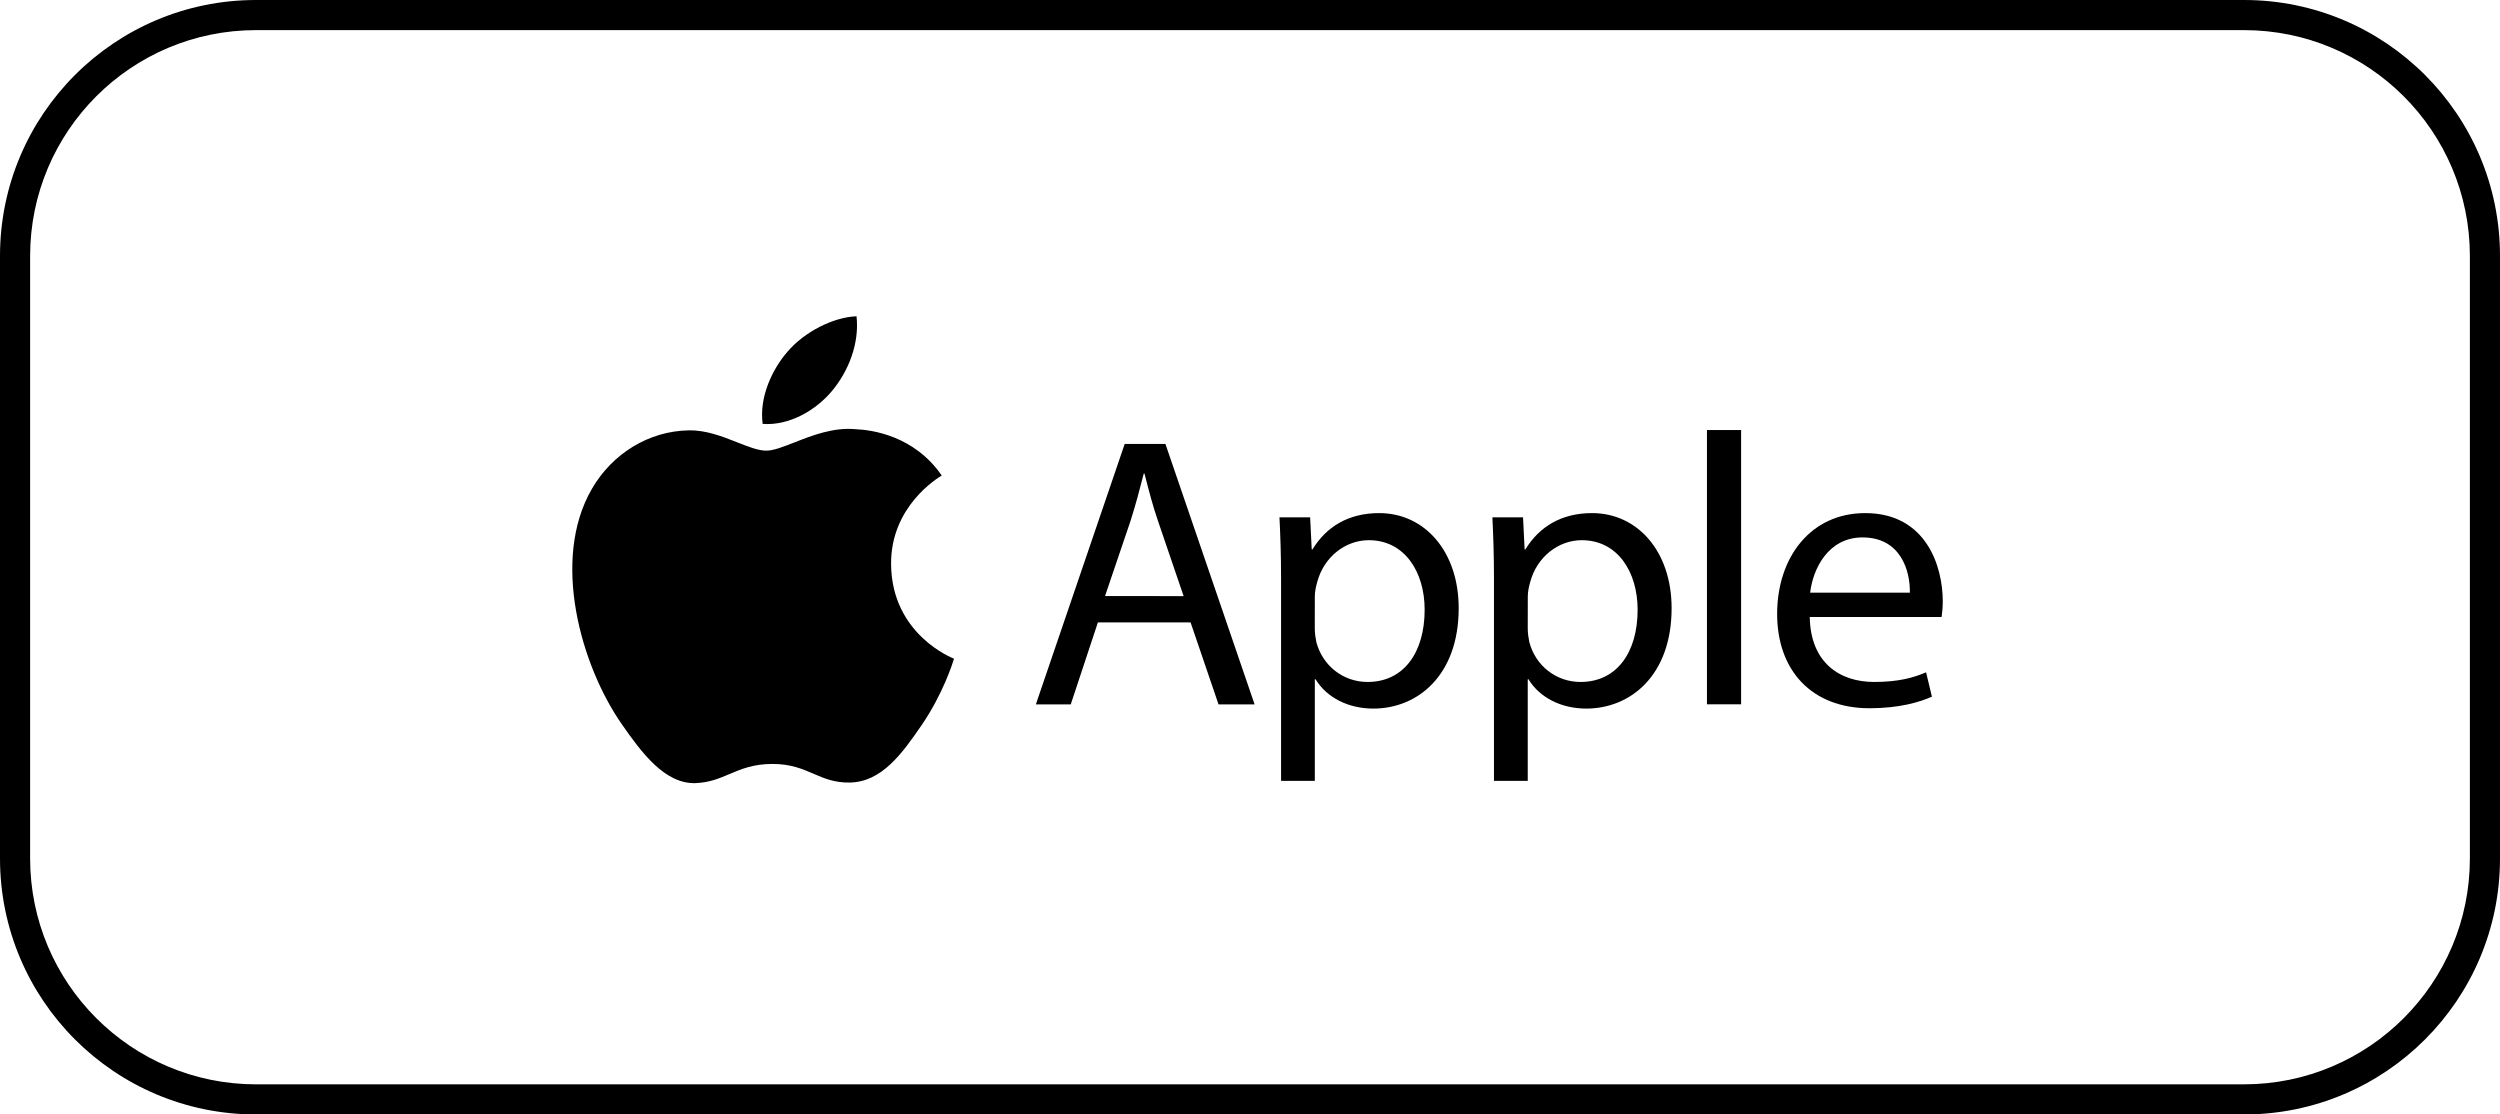 <svg width="166" height="74" viewBox="0 0 166 74" fill="none" xmlns="http://www.w3.org/2000/svg">
<path d="M56.874 21C57.073 22.817 56.34 24.639 55.252 25.951C54.166 27.26 52.379 28.281 50.64 28.146C50.4 26.366 51.282 24.512 52.289 23.352C53.412 22.04 55.308 21.064 56.874 21Z" fill="black"/>
<path fill-rule="evenodd" clip-rule="evenodd" d="M71.098 46.77L72.9 41.329H79.055L80.91 46.77H83.305L77.384 29.478H74.68L68.781 46.77H71.098ZM76.895 34.605L78.593 39.582L73.373 39.579L75.07 34.579C75.405 33.524 75.686 32.473 75.945 31.448H75.994L76.059 31.701C76.297 32.623 76.541 33.57 76.895 34.605Z" fill="black"/>
<path fill-rule="evenodd" clip-rule="evenodd" d="M85.063 38.404C85.063 36.815 85.014 35.529 84.957 34.35H86.993L87.098 36.482H87.147C88.074 34.968 89.542 34.07 91.578 34.07C94.593 34.07 96.857 36.609 96.857 40.383C96.857 44.848 94.127 47.05 91.191 47.05C89.542 47.05 88.1 46.332 87.353 45.102H87.304V51.848H85.063V38.404ZM87.301 41.714C87.301 42.05 87.349 42.353 87.406 42.638C87.819 44.201 89.182 45.282 90.808 45.282C93.204 45.282 94.597 43.333 94.597 40.483C94.597 37.993 93.282 35.869 90.887 35.869C89.343 35.869 87.901 36.972 87.458 38.666C87.379 38.947 87.304 39.283 87.304 39.59L87.301 41.714Z" fill="black"/>
<path fill-rule="evenodd" clip-rule="evenodd" d="M99.095 34.35C99.151 35.529 99.2 36.815 99.2 38.404V51.848H101.442V45.102H101.491C102.238 46.332 103.68 47.05 105.328 47.05C108.265 47.05 110.995 44.848 110.995 40.383C110.995 36.609 108.73 34.07 105.715 34.07C103.68 34.07 102.212 34.968 101.284 36.482H101.235L101.13 34.35H99.095ZM101.547 42.638C101.491 42.353 101.442 42.05 101.442 41.714L101.446 39.59C101.446 39.283 101.521 38.947 101.6 38.666C102.043 36.972 103.485 35.869 105.028 35.869C107.424 35.869 108.738 37.993 108.738 40.483C108.738 43.333 107.345 45.282 104.949 45.282C103.323 45.282 101.96 44.201 101.547 42.638Z" fill="black"/>
<path d="M113.342 28.554H115.61V46.766H113.342V28.554Z" fill="black"/>
<path fill-rule="evenodd" clip-rule="evenodd" d="M124.441 45.282C122.177 45.282 120.217 44.021 120.168 40.97H128.921L128.925 40.94L128.925 40.939C128.955 40.706 129 40.362 129 39.919C129 37.634 127.919 34.07 123.848 34.07C120.217 34.07 118.002 37.021 118.002 40.768C118.002 44.515 120.296 47.028 124.134 47.028C126.116 47.028 127.483 46.617 128.279 46.258L127.892 44.642C127.044 45.001 126.064 45.282 124.441 45.282ZM123.672 35.685C126.221 35.685 126.841 37.918 126.815 39.354H120.194C120.375 37.791 121.377 35.685 123.672 35.685Z" fill="black"/>
<path d="M59.168 37.473C59.131 33.625 62.263 31.738 62.521 31.583L62.532 31.576C60.7 28.909 57.854 28.543 56.84 28.502C55.359 28.351 53.922 28.916 52.747 29.378C52 29.671 51.359 29.923 50.881 29.923C50.348 29.923 49.69 29.663 48.953 29.371C47.986 28.989 46.883 28.553 45.744 28.576C43.1 28.614 40.663 30.106 39.3 32.462C36.559 37.196 38.602 44.227 41.279 48.075C42.59 49.956 44.144 52.076 46.194 51.998C47.112 51.961 47.763 51.685 48.437 51.398C49.213 51.069 50.019 50.726 51.294 50.726C52.512 50.726 53.282 51.059 54.024 51.379C54.731 51.685 55.413 51.979 56.431 51.961C58.552 51.919 59.897 50.038 61.196 48.15C62.614 46.074 63.244 44.065 63.337 43.77L63.347 43.737C63.29 43.715 59.213 42.154 59.168 37.473Z" fill="black"/>
<path fill-rule="evenodd" clip-rule="evenodd" d="M0 17C0 7.611 7.611 0 17 0H149C158.389 0 166 7.611 166 17V57C166 66.389 158.389 74 149 74H17C7.611 74 0 66.389 0 57V17ZM17 2H149C157.284 2 164 8.716 164 17V57C164 65.284 157.284 72 149 72H17C8.716 72 2 65.284 2 57V17C2 8.716 8.716 2 17 2Z" fill="black"/>
</svg>
